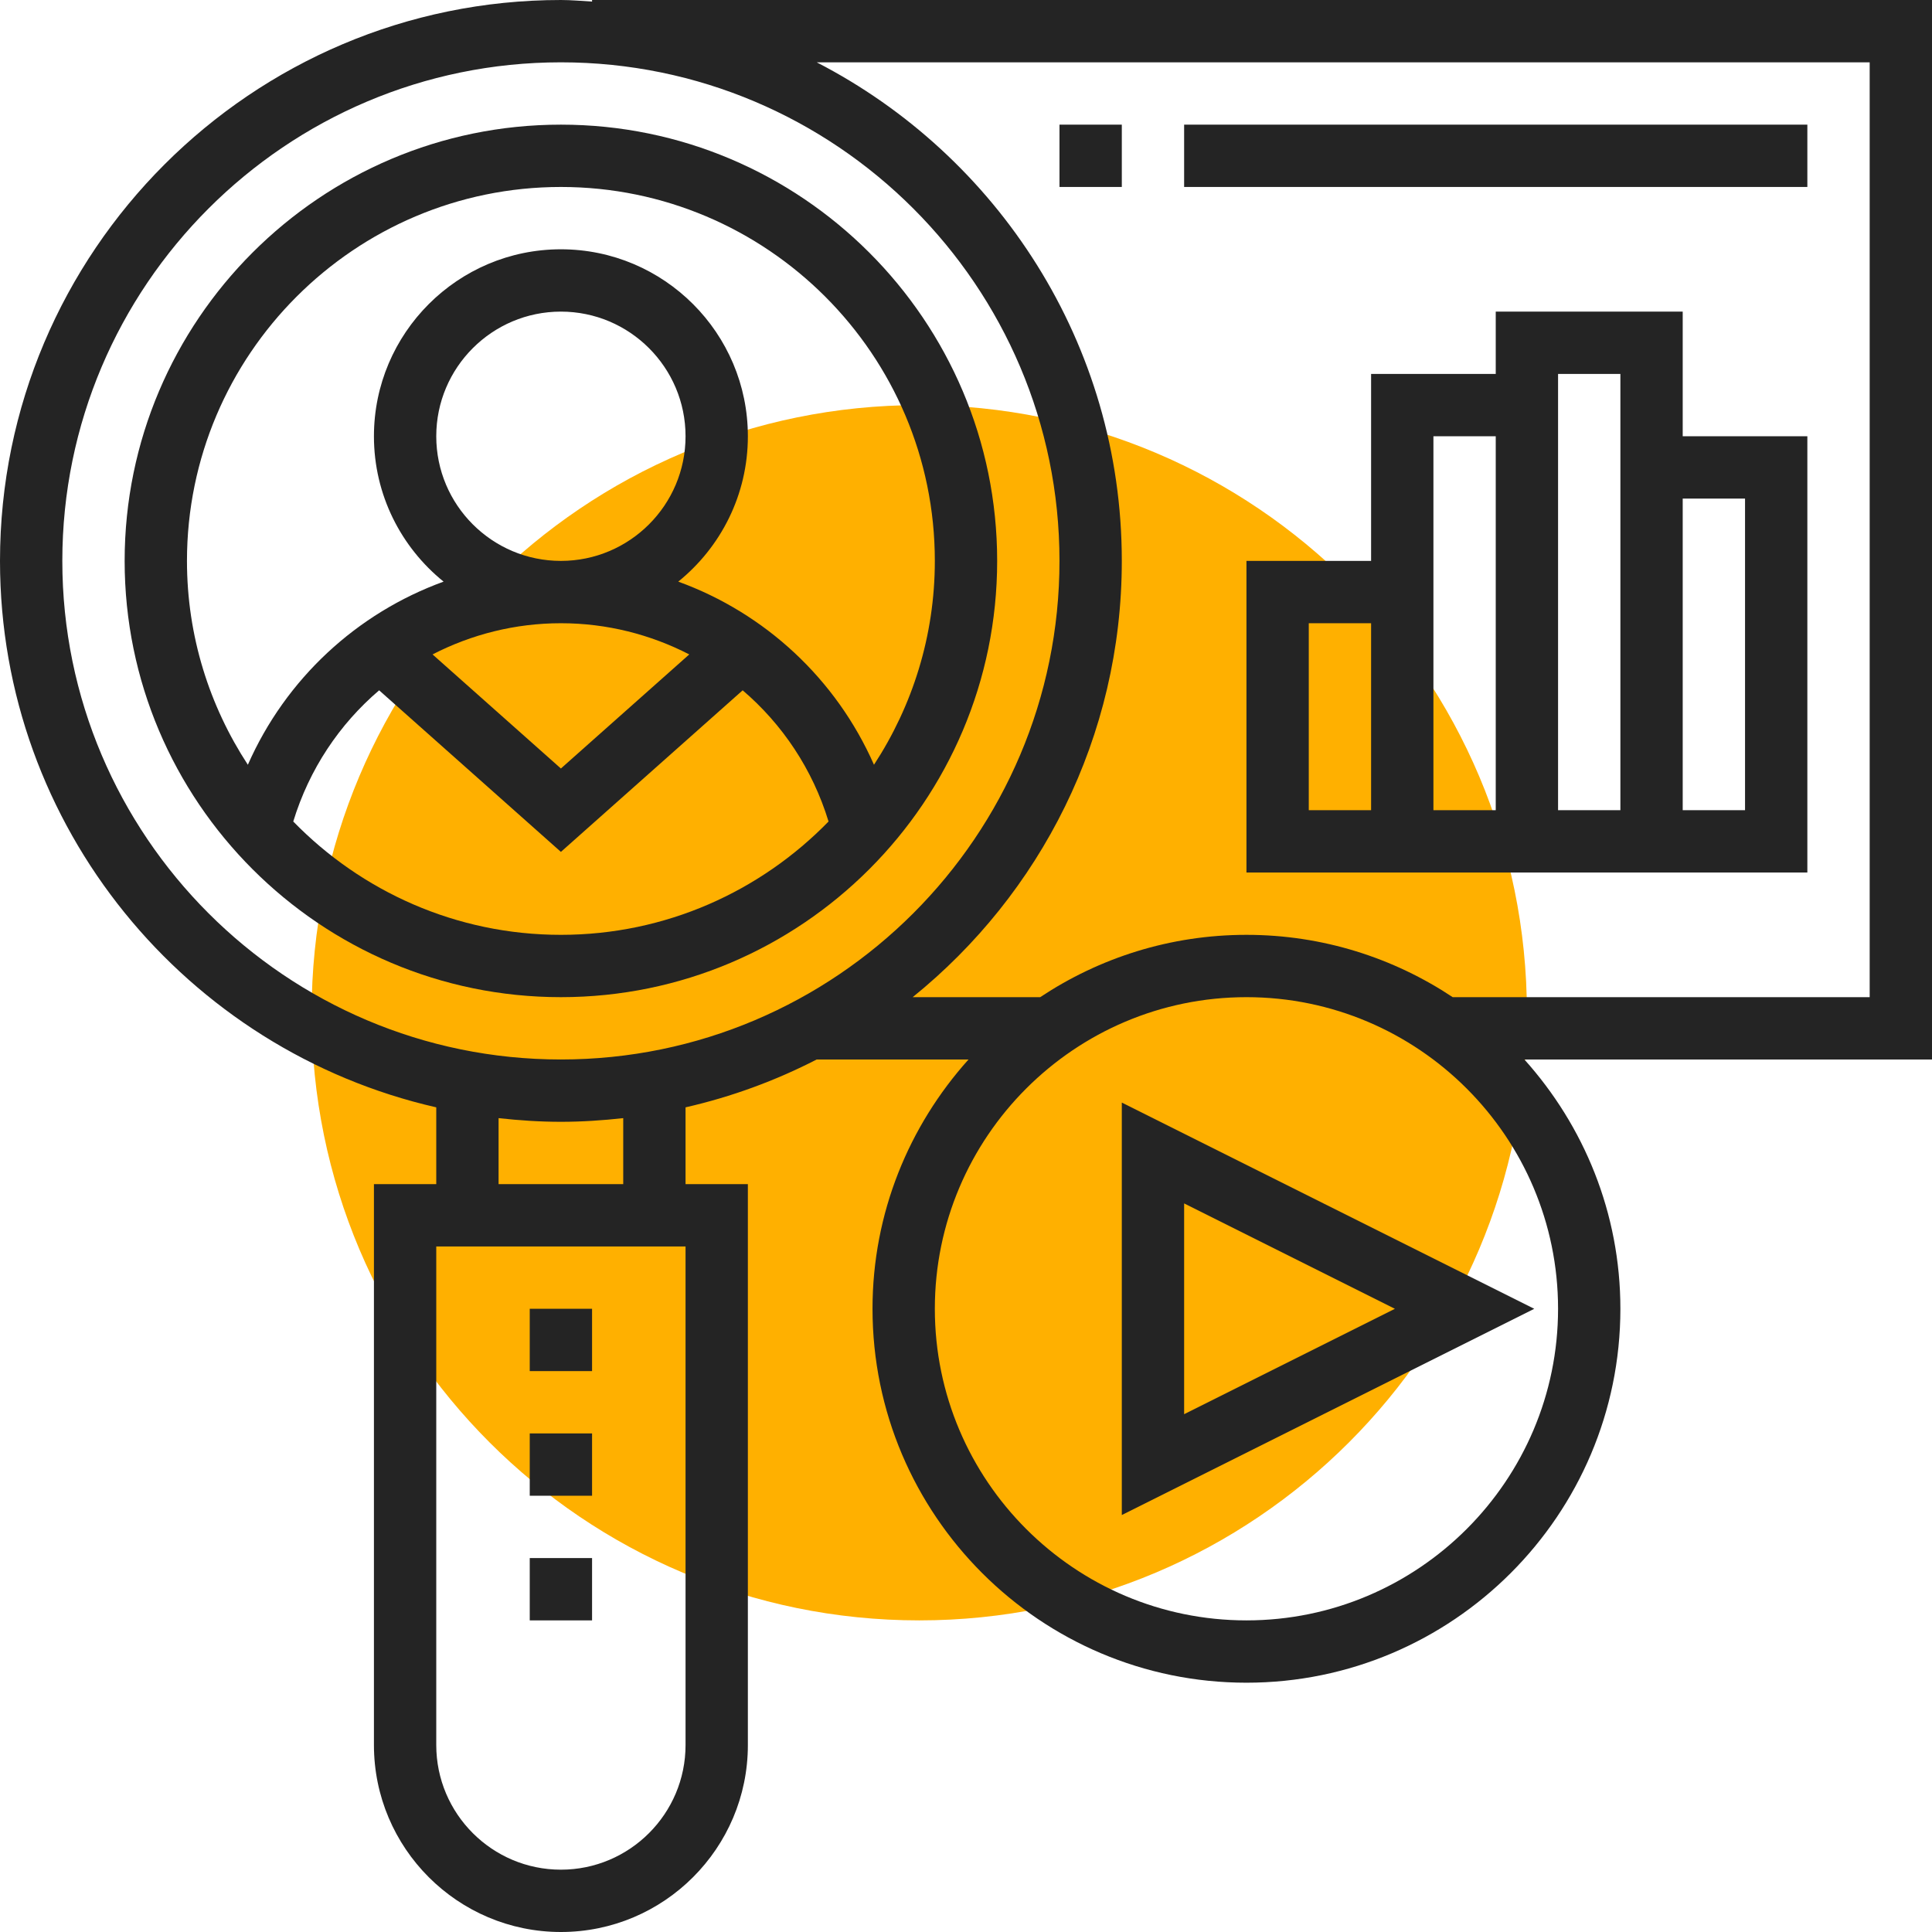 <?xml version="1.0" encoding="UTF-8"?> <svg xmlns="http://www.w3.org/2000/svg" width="62" height="62" viewBox="0 0 62 62" fill="none"> <path d="M29.5 52C40.27 52 49 43.27 49 32.5C49 21.73 40.27 13 29.5 13C18.73 13 10 21.73 10 32.5C10 43.27 18.73 52 29.5 52Z" fill="#FFB000"></path> <path d="M32 18C32 10.28 25.72 4 18 4C10.28 4 4 10.28 4 18C4 25.72 10.28 32 18 32C25.72 32 32 25.72 32 18ZM18 6C24.617 6 30 11.383 30 18C30 20.413 29.278 22.658 28.047 24.542C26.831 21.782 24.548 19.676 21.766 18.665C23.127 17.564 24 15.883 24 14C24 10.691 21.309 8 18 8C14.691 8 12 10.691 12 14C12 15.883 12.873 17.564 14.235 18.665C11.453 19.676 9.17 21.782 7.954 24.542C6.722 22.658 6 20.413 6 18C6 11.383 11.383 6 18 6ZM14 14C14 11.794 15.794 10 18 10C20.206 10 22 11.794 22 14C22 16.206 20.206 18 18 18C15.794 18 14 16.206 14 14ZM22.119 21.001L18 24.662L13.881 21.001C15.123 20.362 16.524 20 18 20C19.476 20 20.877 20.362 22.119 21.001ZM9.411 26.363C9.924 24.683 10.894 23.239 12.167 22.153L18 27.338L23.833 22.153C25.106 23.24 26.076 24.683 26.589 26.363C24.407 28.603 21.366 30 18 30C14.634 30 11.593 28.603 9.411 26.363Z" fill="#242424"></path> <path d="M54 10H48V12H44V18H40V28H58V14H54V10ZM52 12V26H50V12H52ZM48 14V26H46V14H48ZM42 20H44V26H42V20ZM56 16V26H54V16H56Z" fill="#242424"></path> <path d="M58 4H38V6H58V4Z" fill="#242424"></path> <path d="M62 0H19V0.051C18.667 0.032 18.338 0 18 0C8.075 0 0 8.075 0 18C0 26.549 5.996 33.711 14 35.536V38H12V56C12 59.309 14.691 62 18 62C21.309 62 24 59.309 24 56V38H22V35.536C23.481 35.198 24.891 34.678 26.209 34H31.081C29.172 36.126 28 38.925 28 42C28 48.617 33.383 54 40 54C46.617 54 52 48.617 52 42C52 38.925 50.828 36.126 48.919 34H62V0ZM2 18C2 9.178 9.178 2 18 2C26.822 2 34 9.178 34 18C34 26.822 26.822 34 18 34C9.178 34 2 26.822 2 18ZM22 56C22 58.206 20.206 60 18 60C15.794 60 14 58.206 14 56V40H22V56ZM20 38H16V35.882C16.658 35.955 17.323 36 18 36C18.677 36 19.342 35.955 20 35.882V38ZM40 52C34.486 52 30 47.514 30 42C30 36.486 34.486 32 40 32C45.514 32 50 36.486 50 42C50 47.514 45.514 52 40 52ZM60 32H46.619C44.72 30.739 42.446 30 40 30C37.554 30 35.28 30.739 33.381 32H29.289C33.376 28.698 36 23.652 36 18C36 11.033 32.013 4.991 26.209 2H60V32Z" fill="#242424"></path> <path d="M36 48.619L49.236 42.001L36 35.383V48.619ZM38 38.619L44.764 42.001L38 45.383V38.619Z" fill="#242424"></path> <path d="M36 4H34V6H36V4Z" fill="#242424"></path> <path d="M19 42H17V44H19V42Z" fill="#242424"></path> <path d="M19 46H17V48H19V46Z" fill="#242424"></path> <path d="M19 50H17V52H19V50Z" fill="#242424"></path> </svg> 